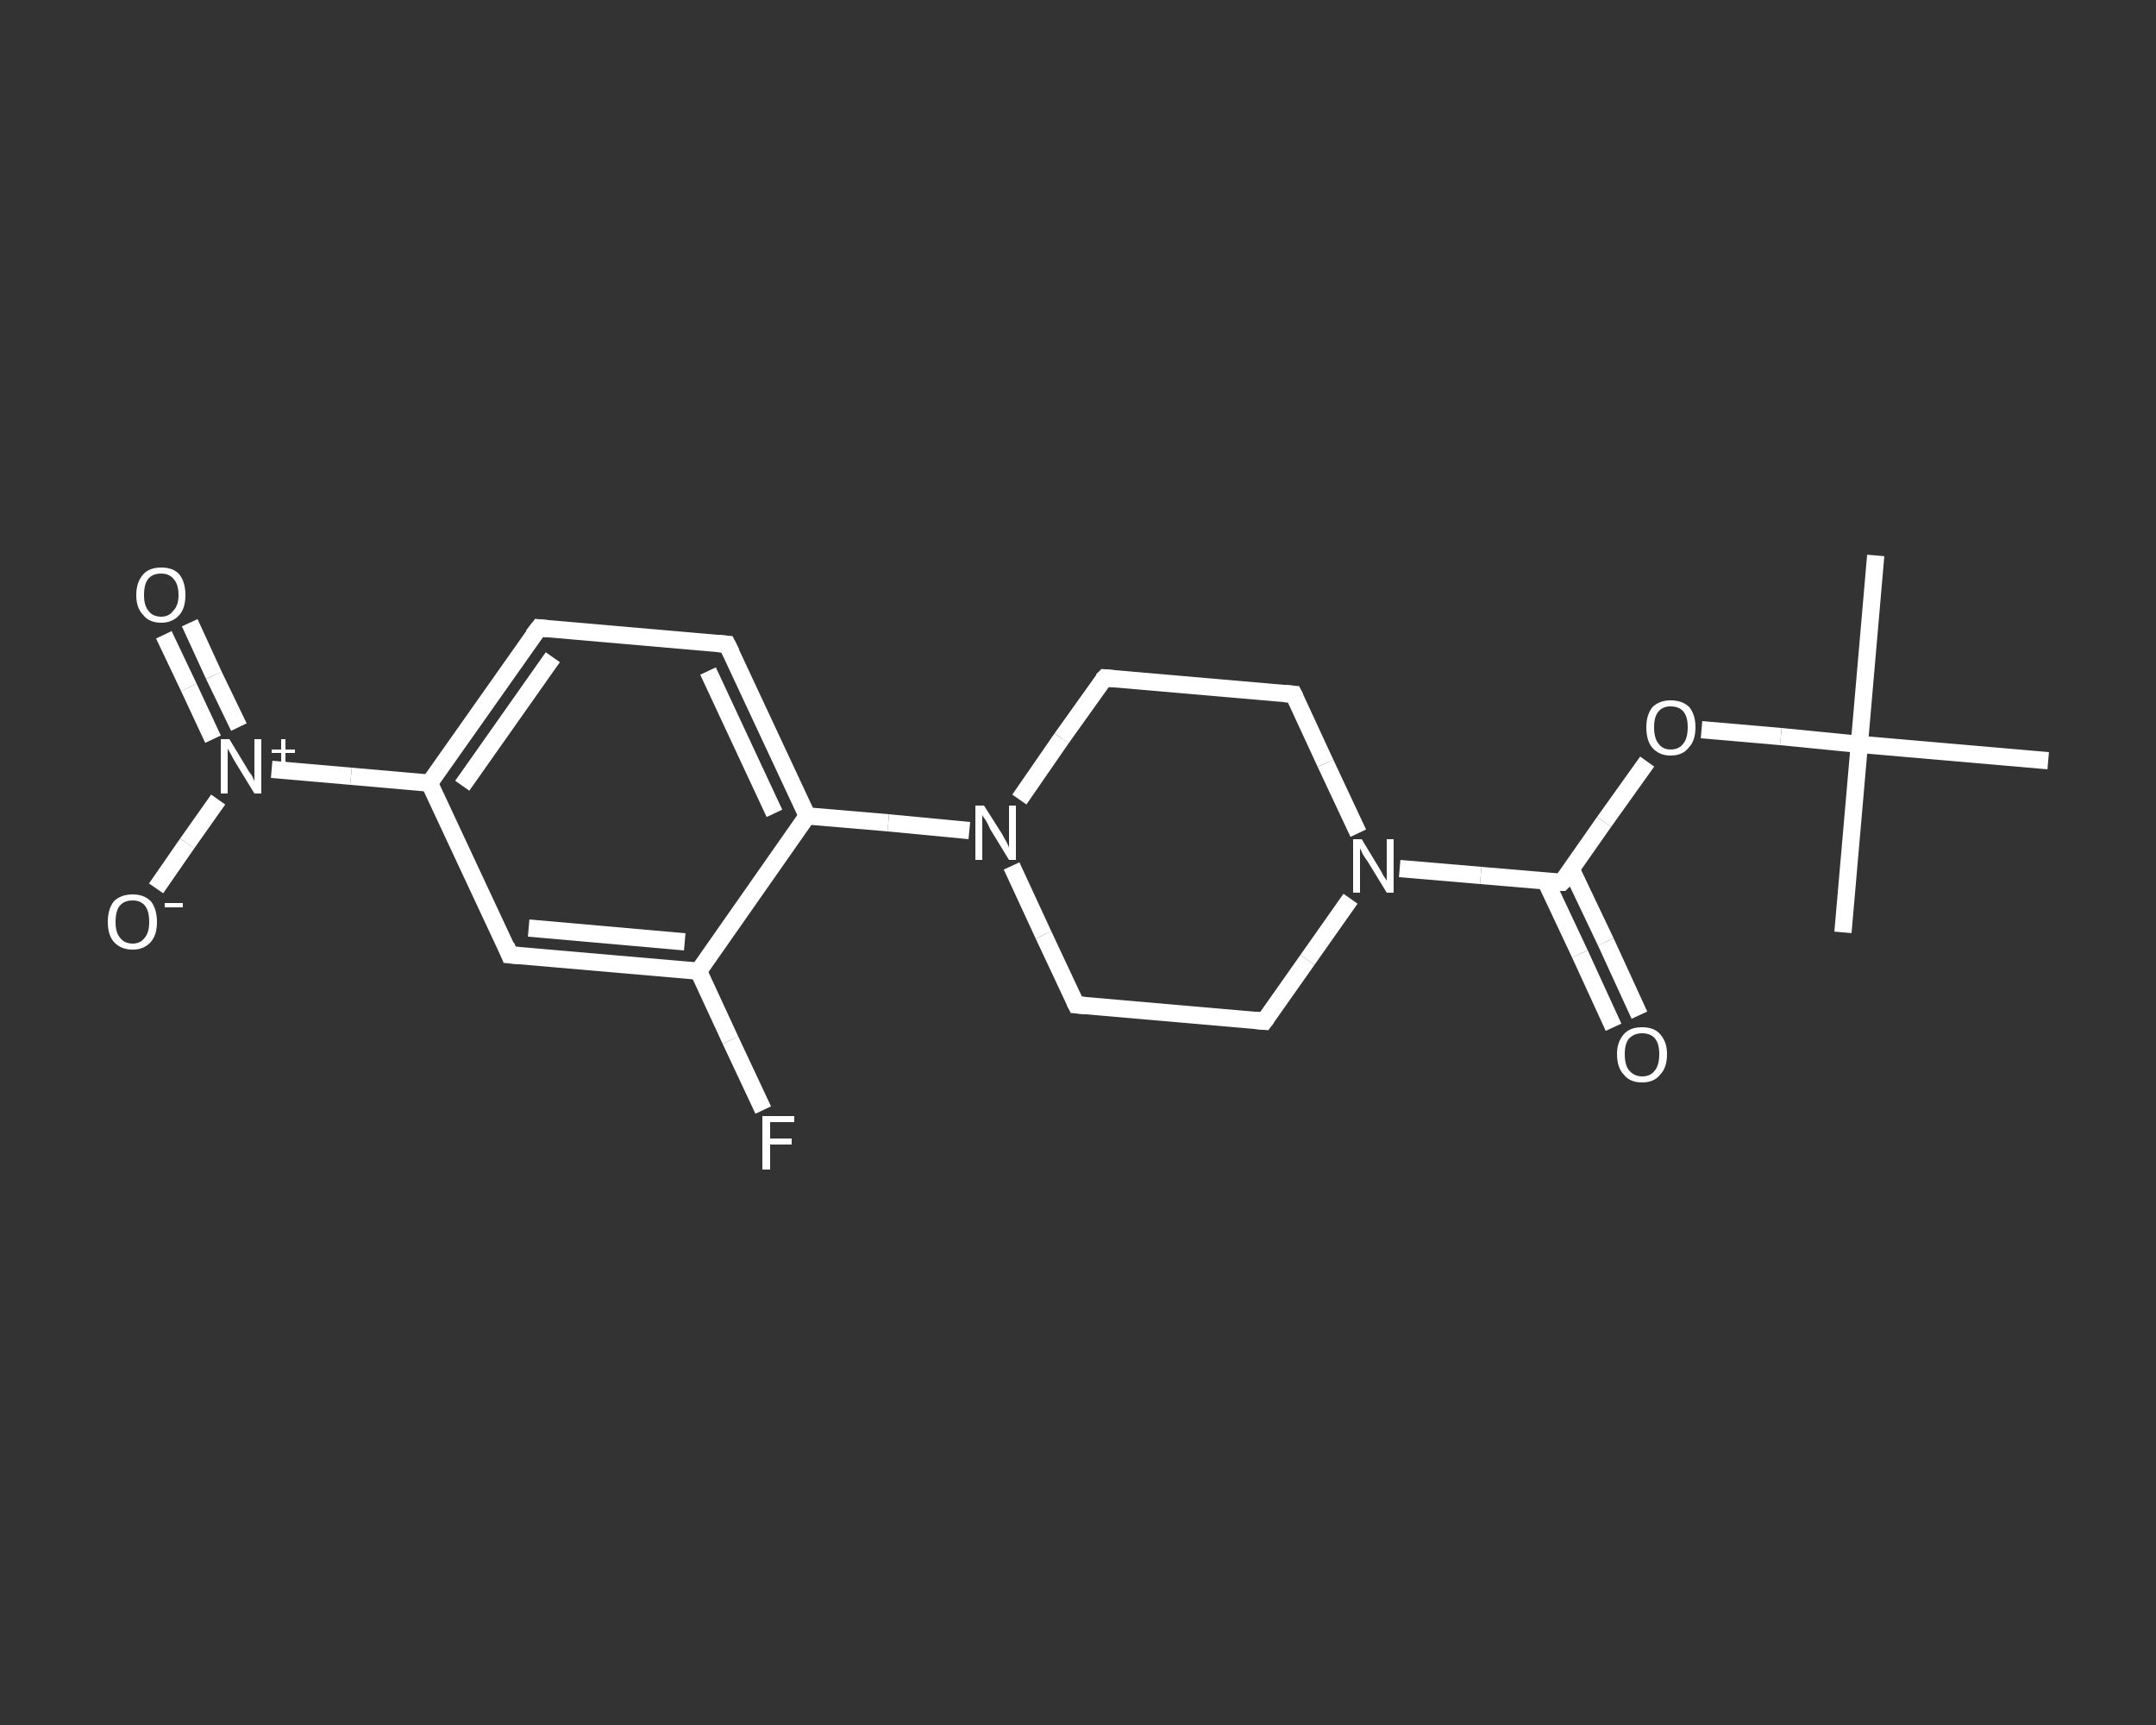 <?xml version='1.0' encoding='iso-8859-1'?>
<svg version='1.1' baseProfile='full'
              xmlns='http://www.w3.org/2000/svg'
                      xmlns:rdkit='http://www.rdkit.org/xml'
                      xmlns:xlink='http://www.w3.org/1999/xlink'
                  xml:space='preserve'
width='250px' height='200px' viewBox='0 0 250 200'>
<rect x="0" y="0" width="250" height="200" fill="#333333" stroke="none"/>
<!-- END OF HEADER -->
<rect style='opacity:1.0;fill:transparent;stroke:none' width='250.0' height='200.0' x='0.0' y='0.0'> </rect>
<path class='bond-0 atom-0 atom-1' d='M 217.5,64.4 L 215.6,86.3' style='fill:none;fill-rule:evenodd;stroke:#FFFFFF;stroke-width:2.0px;stroke-linecap:butt;stroke-linejoin:miter;stroke-opacity:1' />
<path class='bond-1 atom-1 atom-2' d='M 215.6,86.3 L 213.7,108.1' style='fill:none;fill-rule:evenodd;stroke:#FFFFFF;stroke-width:2.0px;stroke-linecap:butt;stroke-linejoin:miter;stroke-opacity:1' />
<path class='bond-2 atom-1 atom-3' d='M 215.6,86.3 L 237.5,88.2' style='fill:none;fill-rule:evenodd;stroke:#FFFFFF;stroke-width:2.0px;stroke-linecap:butt;stroke-linejoin:miter;stroke-opacity:1' />
<path class='bond-3 atom-1 atom-4' d='M 215.6,86.3 L 206.5,85.4' style='fill:none;fill-rule:evenodd;stroke:#FFFFFF;stroke-width:2.0px;stroke-linecap:butt;stroke-linejoin:miter;stroke-opacity:1' />
<path class='bond-3 atom-1 atom-4' d='M 206.5,85.4 L 197.3,84.6' style='fill:none;fill-rule:evenodd;stroke:#FFFFFF;stroke-width:2.0px;stroke-linecap:butt;stroke-linejoin:miter;stroke-opacity:1' />
<path class='bond-4 atom-4 atom-5' d='M 191.0,88.3 L 186.0,95.3' style='fill:none;fill-rule:evenodd;stroke:#FFFFFF;stroke-width:2.0px;stroke-linecap:butt;stroke-linejoin:miter;stroke-opacity:1' />
<path class='bond-4 atom-4 atom-5' d='M 186.0,95.3 L 181.1,102.3' style='fill:none;fill-rule:evenodd;stroke:#FFFFFF;stroke-width:2.0px;stroke-linecap:butt;stroke-linejoin:miter;stroke-opacity:1' />
<path class='bond-5 atom-5 atom-6' d='M 179.2,102.1 L 183.2,110.6' style='fill:none;fill-rule:evenodd;stroke:#FFFFFF;stroke-width:2.0px;stroke-linecap:butt;stroke-linejoin:miter;stroke-opacity:1' />
<path class='bond-5 atom-5 atom-6' d='M 183.2,110.6 L 187.1,119.1' style='fill:none;fill-rule:evenodd;stroke:#FFFFFF;stroke-width:2.0px;stroke-linecap:butt;stroke-linejoin:miter;stroke-opacity:1' />
<path class='bond-5 atom-5 atom-6' d='M 182.2,100.8 L 186.2,109.2' style='fill:none;fill-rule:evenodd;stroke:#FFFFFF;stroke-width:2.0px;stroke-linecap:butt;stroke-linejoin:miter;stroke-opacity:1' />
<path class='bond-5 atom-5 atom-6' d='M 186.2,109.2 L 190.1,117.7' style='fill:none;fill-rule:evenodd;stroke:#FFFFFF;stroke-width:2.0px;stroke-linecap:butt;stroke-linejoin:miter;stroke-opacity:1' />
<path class='bond-6 atom-5 atom-7' d='M 181.1,102.3 L 171.7,101.5' style='fill:none;fill-rule:evenodd;stroke:#FFFFFF;stroke-width:2.0px;stroke-linecap:butt;stroke-linejoin:miter;stroke-opacity:1' />
<path class='bond-6 atom-5 atom-7' d='M 171.7,101.5 L 162.3,100.7' style='fill:none;fill-rule:evenodd;stroke:#FFFFFF;stroke-width:2.0px;stroke-linecap:butt;stroke-linejoin:miter;stroke-opacity:1' />
<path class='bond-7 atom-7 atom-8' d='M 156.6,104.2 L 151.6,111.3' style='fill:none;fill-rule:evenodd;stroke:#FFFFFF;stroke-width:2.0px;stroke-linecap:butt;stroke-linejoin:miter;stroke-opacity:1' />
<path class='bond-7 atom-7 atom-8' d='M 151.6,111.3 L 146.6,118.4' style='fill:none;fill-rule:evenodd;stroke:#FFFFFF;stroke-width:2.0px;stroke-linecap:butt;stroke-linejoin:miter;stroke-opacity:1' />
<path class='bond-8 atom-8 atom-9' d='M 146.6,118.4 L 124.8,116.5' style='fill:none;fill-rule:evenodd;stroke:#FFFFFF;stroke-width:2.0px;stroke-linecap:butt;stroke-linejoin:miter;stroke-opacity:1' />
<path class='bond-9 atom-9 atom-10' d='M 124.8,116.5 L 121.0,108.4' style='fill:none;fill-rule:evenodd;stroke:#FFFFFF;stroke-width:2.0px;stroke-linecap:butt;stroke-linejoin:miter;stroke-opacity:1' />
<path class='bond-9 atom-9 atom-10' d='M 121.0,108.4 L 117.3,100.4' style='fill:none;fill-rule:evenodd;stroke:#FFFFFF;stroke-width:2.0px;stroke-linecap:butt;stroke-linejoin:miter;stroke-opacity:1' />
<path class='bond-10 atom-10 atom-11' d='M 112.4,96.3 L 103.0,95.4' style='fill:none;fill-rule:evenodd;stroke:#FFFFFF;stroke-width:2.0px;stroke-linecap:butt;stroke-linejoin:miter;stroke-opacity:1' />
<path class='bond-10 atom-10 atom-11' d='M 103.0,95.4 L 93.6,94.6' style='fill:none;fill-rule:evenodd;stroke:#FFFFFF;stroke-width:2.0px;stroke-linecap:butt;stroke-linejoin:miter;stroke-opacity:1' />
<path class='bond-11 atom-11 atom-12' d='M 93.6,94.6 L 84.3,74.7' style='fill:none;fill-rule:evenodd;stroke:#FFFFFF;stroke-width:2.0px;stroke-linecap:butt;stroke-linejoin:miter;stroke-opacity:1' />
<path class='bond-11 atom-11 atom-12' d='M 89.8,94.3 L 82.1,77.8' style='fill:none;fill-rule:evenodd;stroke:#FFFFFF;stroke-width:2.0px;stroke-linecap:butt;stroke-linejoin:miter;stroke-opacity:1' />
<path class='bond-12 atom-12 atom-13' d='M 84.3,74.7 L 62.5,72.8' style='fill:none;fill-rule:evenodd;stroke:#FFFFFF;stroke-width:2.0px;stroke-linecap:butt;stroke-linejoin:miter;stroke-opacity:1' />
<path class='bond-13 atom-13 atom-14' d='M 62.5,72.8 L 49.8,90.8' style='fill:none;fill-rule:evenodd;stroke:#FFFFFF;stroke-width:2.0px;stroke-linecap:butt;stroke-linejoin:miter;stroke-opacity:1' />
<path class='bond-13 atom-13 atom-14' d='M 64.1,76.2 L 53.6,91.1' style='fill:none;fill-rule:evenodd;stroke:#FFFFFF;stroke-width:2.0px;stroke-linecap:butt;stroke-linejoin:miter;stroke-opacity:1' />
<path class='bond-14 atom-14 atom-15' d='M 49.8,90.8 L 40.7,90.0' style='fill:none;fill-rule:evenodd;stroke:#FFFFFF;stroke-width:2.0px;stroke-linecap:butt;stroke-linejoin:miter;stroke-opacity:1' />
<path class='bond-14 atom-14 atom-15' d='M 40.7,90.0 L 31.5,89.2' style='fill:none;fill-rule:evenodd;stroke:#FFFFFF;stroke-width:2.0px;stroke-linecap:butt;stroke-linejoin:miter;stroke-opacity:1' />
<path class='bond-15 atom-15 atom-16' d='M 27.7,84.3 L 24.8,78.3' style='fill:none;fill-rule:evenodd;stroke:#FFFFFF;stroke-width:2.0px;stroke-linecap:butt;stroke-linejoin:miter;stroke-opacity:1' />
<path class='bond-15 atom-15 atom-16' d='M 24.8,78.3 L 22.0,72.2' style='fill:none;fill-rule:evenodd;stroke:#FFFFFF;stroke-width:2.0px;stroke-linecap:butt;stroke-linejoin:miter;stroke-opacity:1' />
<path class='bond-15 atom-15 atom-16' d='M 24.7,85.7 L 21.9,79.7' style='fill:none;fill-rule:evenodd;stroke:#FFFFFF;stroke-width:2.0px;stroke-linecap:butt;stroke-linejoin:miter;stroke-opacity:1' />
<path class='bond-15 atom-15 atom-16' d='M 21.9,79.7 L 19.0,73.6' style='fill:none;fill-rule:evenodd;stroke:#FFFFFF;stroke-width:2.0px;stroke-linecap:butt;stroke-linejoin:miter;stroke-opacity:1' />
<path class='bond-16 atom-15 atom-17' d='M 25.3,92.7 L 21.7,97.8' style='fill:none;fill-rule:evenodd;stroke:#FFFFFF;stroke-width:2.0px;stroke-linecap:butt;stroke-linejoin:miter;stroke-opacity:1' />
<path class='bond-16 atom-15 atom-17' d='M 21.7,97.8 L 18.1,103.0' style='fill:none;fill-rule:evenodd;stroke:#FFFFFF;stroke-width:2.0px;stroke-linecap:butt;stroke-linejoin:miter;stroke-opacity:1' />
<path class='bond-17 atom-14 atom-18' d='M 49.8,90.8 L 59.1,110.7' style='fill:none;fill-rule:evenodd;stroke:#FFFFFF;stroke-width:2.0px;stroke-linecap:butt;stroke-linejoin:miter;stroke-opacity:1' />
<path class='bond-18 atom-18 atom-19' d='M 59.1,110.7 L 81.0,112.6' style='fill:none;fill-rule:evenodd;stroke:#FFFFFF;stroke-width:2.0px;stroke-linecap:butt;stroke-linejoin:miter;stroke-opacity:1' />
<path class='bond-18 atom-18 atom-19' d='M 61.3,107.6 L 79.4,109.2' style='fill:none;fill-rule:evenodd;stroke:#FFFFFF;stroke-width:2.0px;stroke-linecap:butt;stroke-linejoin:miter;stroke-opacity:1' />
<path class='bond-19 atom-19 atom-20' d='M 81.0,112.6 L 84.7,120.6' style='fill:none;fill-rule:evenodd;stroke:#FFFFFF;stroke-width:2.0px;stroke-linecap:butt;stroke-linejoin:miter;stroke-opacity:1' />
<path class='bond-19 atom-19 atom-20' d='M 84.7,120.6 L 88.5,128.7' style='fill:none;fill-rule:evenodd;stroke:#FFFFFF;stroke-width:2.0px;stroke-linecap:butt;stroke-linejoin:miter;stroke-opacity:1' />
<path class='bond-20 atom-10 atom-21' d='M 118.2,92.7 L 123.1,85.6' style='fill:none;fill-rule:evenodd;stroke:#FFFFFF;stroke-width:2.0px;stroke-linecap:butt;stroke-linejoin:miter;stroke-opacity:1' />
<path class='bond-20 atom-10 atom-21' d='M 123.1,85.6 L 128.1,78.6' style='fill:none;fill-rule:evenodd;stroke:#FFFFFF;stroke-width:2.0px;stroke-linecap:butt;stroke-linejoin:miter;stroke-opacity:1' />
<path class='bond-21 atom-21 atom-22' d='M 128.1,78.6 L 150.0,80.5' style='fill:none;fill-rule:evenodd;stroke:#FFFFFF;stroke-width:2.0px;stroke-linecap:butt;stroke-linejoin:miter;stroke-opacity:1' />
<path class='bond-22 atom-22 atom-7' d='M 150.0,80.5 L 153.7,88.5' style='fill:none;fill-rule:evenodd;stroke:#FFFFFF;stroke-width:2.0px;stroke-linecap:butt;stroke-linejoin:miter;stroke-opacity:1' />
<path class='bond-22 atom-22 atom-7' d='M 153.7,88.5 L 157.5,96.6' style='fill:none;fill-rule:evenodd;stroke:#FFFFFF;stroke-width:2.0px;stroke-linecap:butt;stroke-linejoin:miter;stroke-opacity:1' />
<path class='bond-23 atom-19 atom-11' d='M 81.0,112.6 L 93.6,94.6' style='fill:none;fill-rule:evenodd;stroke:#FFFFFF;stroke-width:2.0px;stroke-linecap:butt;stroke-linejoin:miter;stroke-opacity:1' />
<path d='M 181.4,102.0 L 181.1,102.3 L 180.7,102.3' style='fill:none;stroke:#FFFFFF;stroke-width:2.0px;stroke-linecap:butt;stroke-linejoin:miter;stroke-opacity:1;' />
<path d='M 146.9,118.0 L 146.6,118.4 L 145.5,118.3' style='fill:none;stroke:#FFFFFF;stroke-width:2.0px;stroke-linecap:butt;stroke-linejoin:miter;stroke-opacity:1;' />
<path d='M 125.9,116.6 L 124.8,116.5 L 124.6,116.1' style='fill:none;stroke:#FFFFFF;stroke-width:2.0px;stroke-linecap:butt;stroke-linejoin:miter;stroke-opacity:1;' />
<path d='M 84.8,75.7 L 84.3,74.7 L 83.2,74.6' style='fill:none;stroke:#FFFFFF;stroke-width:2.0px;stroke-linecap:butt;stroke-linejoin:miter;stroke-opacity:1;' />
<path d='M 63.5,72.9 L 62.5,72.8 L 61.8,73.7' style='fill:none;stroke:#FFFFFF;stroke-width:2.0px;stroke-linecap:butt;stroke-linejoin:miter;stroke-opacity:1;' />
<path d='M 58.7,109.7 L 59.1,110.7 L 60.2,110.8' style='fill:none;stroke:#FFFFFF;stroke-width:2.0px;stroke-linecap:butt;stroke-linejoin:miter;stroke-opacity:1;' />
<path d='M 127.8,78.9 L 128.1,78.6 L 129.2,78.7' style='fill:none;stroke:#FFFFFF;stroke-width:2.0px;stroke-linecap:butt;stroke-linejoin:miter;stroke-opacity:1;' />
<path d='M 148.9,80.4 L 150.0,80.5 L 150.2,80.9' style='fill:none;stroke:#FFFFFF;stroke-width:2.0px;stroke-linecap:butt;stroke-linejoin:miter;stroke-opacity:1;' />
<path class='atom-4' d='M 190.9 84.3
Q 190.9 82.9, 191.6 82.0
Q 192.4 81.2, 193.7 81.2
Q 195.1 81.2, 195.9 82.0
Q 196.6 82.9, 196.6 84.3
Q 196.6 85.9, 195.8 86.7
Q 195.1 87.6, 193.7 87.6
Q 192.4 87.6, 191.6 86.7
Q 190.9 85.9, 190.9 84.3
M 193.7 86.9
Q 194.7 86.9, 195.2 86.2
Q 195.7 85.6, 195.7 84.3
Q 195.7 83.1, 195.2 82.5
Q 194.7 81.9, 193.7 81.9
Q 192.8 81.9, 192.3 82.5
Q 191.8 83.1, 191.8 84.3
Q 191.8 85.6, 192.3 86.2
Q 192.8 86.9, 193.7 86.9
' fill='#FFFFFF'/>
<path class='atom-6' d='M 187.5 122.2
Q 187.5 120.8, 188.3 119.9
Q 189.0 119.1, 190.4 119.1
Q 191.8 119.1, 192.5 119.9
Q 193.3 120.8, 193.3 122.2
Q 193.3 123.8, 192.5 124.6
Q 191.8 125.5, 190.4 125.5
Q 189.0 125.5, 188.3 124.6
Q 187.5 123.8, 187.5 122.2
M 190.4 124.8
Q 191.4 124.8, 191.9 124.1
Q 192.4 123.5, 192.4 122.2
Q 192.4 121.0, 191.9 120.4
Q 191.4 119.8, 190.4 119.8
Q 189.5 119.8, 188.9 120.4
Q 188.4 121.0, 188.4 122.2
Q 188.4 123.5, 188.9 124.1
Q 189.5 124.8, 190.4 124.8
' fill='#FFFFFF'/>
<path class='atom-7' d='M 157.9 97.3
L 159.9 100.6
Q 160.1 100.9, 160.4 101.5
Q 160.8 102.1, 160.8 102.1
L 160.8 97.3
L 161.6 97.3
L 161.6 103.5
L 160.8 103.5
L 158.6 99.9
Q 158.3 99.5, 158.0 99.0
Q 157.8 98.5, 157.7 98.4
L 157.7 103.5
L 156.9 103.5
L 156.9 97.3
L 157.9 97.3
' fill='#FFFFFF'/>
<path class='atom-10' d='M 114.1 93.4
L 116.2 96.7
Q 116.4 97.1, 116.7 97.6
Q 117.0 98.2, 117.0 98.3
L 117.0 93.4
L 117.8 93.4
L 117.8 99.7
L 117.0 99.7
L 114.8 96.1
Q 114.6 95.6, 114.3 95.1
Q 114.0 94.7, 113.9 94.5
L 113.9 99.7
L 113.1 99.7
L 113.1 93.4
L 114.1 93.4
' fill='#FFFFFF'/>
<path class='atom-15' d='M 26.6 85.7
L 28.6 89.0
Q 28.8 89.4, 29.2 89.9
Q 29.5 90.5, 29.5 90.6
L 29.5 85.7
L 30.3 85.7
L 30.3 92.0
L 29.5 92.0
L 27.3 88.4
Q 27.0 87.9, 26.8 87.5
Q 26.5 87.0, 26.4 86.8
L 26.4 92.0
L 25.6 92.0
L 25.6 85.7
L 26.6 85.7
' fill='#FFFFFF'/>
<path class='atom-15' d='M 31.5 86.9
L 32.6 86.9
L 32.6 85.7
L 33.1 85.7
L 33.1 86.9
L 34.2 86.9
L 34.2 87.3
L 33.1 87.3
L 33.1 88.4
L 32.6 88.4
L 32.6 87.3
L 31.5 87.3
L 31.5 86.9
' fill='#FFFFFF'/>
<path class='atom-16' d='M 15.8 69.0
Q 15.8 67.5, 16.6 66.6
Q 17.3 65.8, 18.7 65.8
Q 20.1 65.8, 20.8 66.6
Q 21.5 67.5, 21.5 69.0
Q 21.5 70.5, 20.8 71.3
Q 20.0 72.2, 18.7 72.2
Q 17.3 72.2, 16.6 71.3
Q 15.8 70.5, 15.8 69.0
M 18.7 71.5
Q 19.6 71.5, 20.1 70.8
Q 20.7 70.2, 20.7 69.0
Q 20.7 67.7, 20.1 67.1
Q 19.6 66.5, 18.7 66.5
Q 17.7 66.5, 17.2 67.1
Q 16.7 67.7, 16.7 69.0
Q 16.7 70.2, 17.2 70.8
Q 17.7 71.5, 18.7 71.5
' fill='#FFFFFF'/>
<path class='atom-17' d='M 12.5 106.9
Q 12.5 105.4, 13.2 104.5
Q 14.0 103.7, 15.4 103.7
Q 16.7 103.7, 17.5 104.5
Q 18.2 105.4, 18.2 106.9
Q 18.2 108.4, 17.5 109.2
Q 16.7 110.1, 15.4 110.1
Q 14.0 110.1, 13.2 109.2
Q 12.5 108.4, 12.5 106.9
M 15.4 109.4
Q 16.3 109.4, 16.8 108.7
Q 17.3 108.1, 17.3 106.9
Q 17.3 105.6, 16.8 105.0
Q 16.3 104.4, 15.4 104.4
Q 14.4 104.4, 13.9 105.0
Q 13.4 105.6, 13.4 106.9
Q 13.4 108.1, 13.9 108.7
Q 14.4 109.4, 15.4 109.4
' fill='#FFFFFF'/>
<path class='atom-17' d='M 19.1 104.7
L 21.2 104.7
L 21.2 105.2
L 19.1 105.2
L 19.1 104.7
' fill='#FFFFFF'/>
<path class='atom-20' d='M 88.4 129.4
L 92.1 129.4
L 92.1 130.1
L 89.3 130.1
L 89.3 132.0
L 91.8 132.0
L 91.8 132.7
L 89.3 132.7
L 89.3 135.6
L 88.4 135.6
L 88.4 129.4
' fill='#FFFFFF'/>
</svg>
